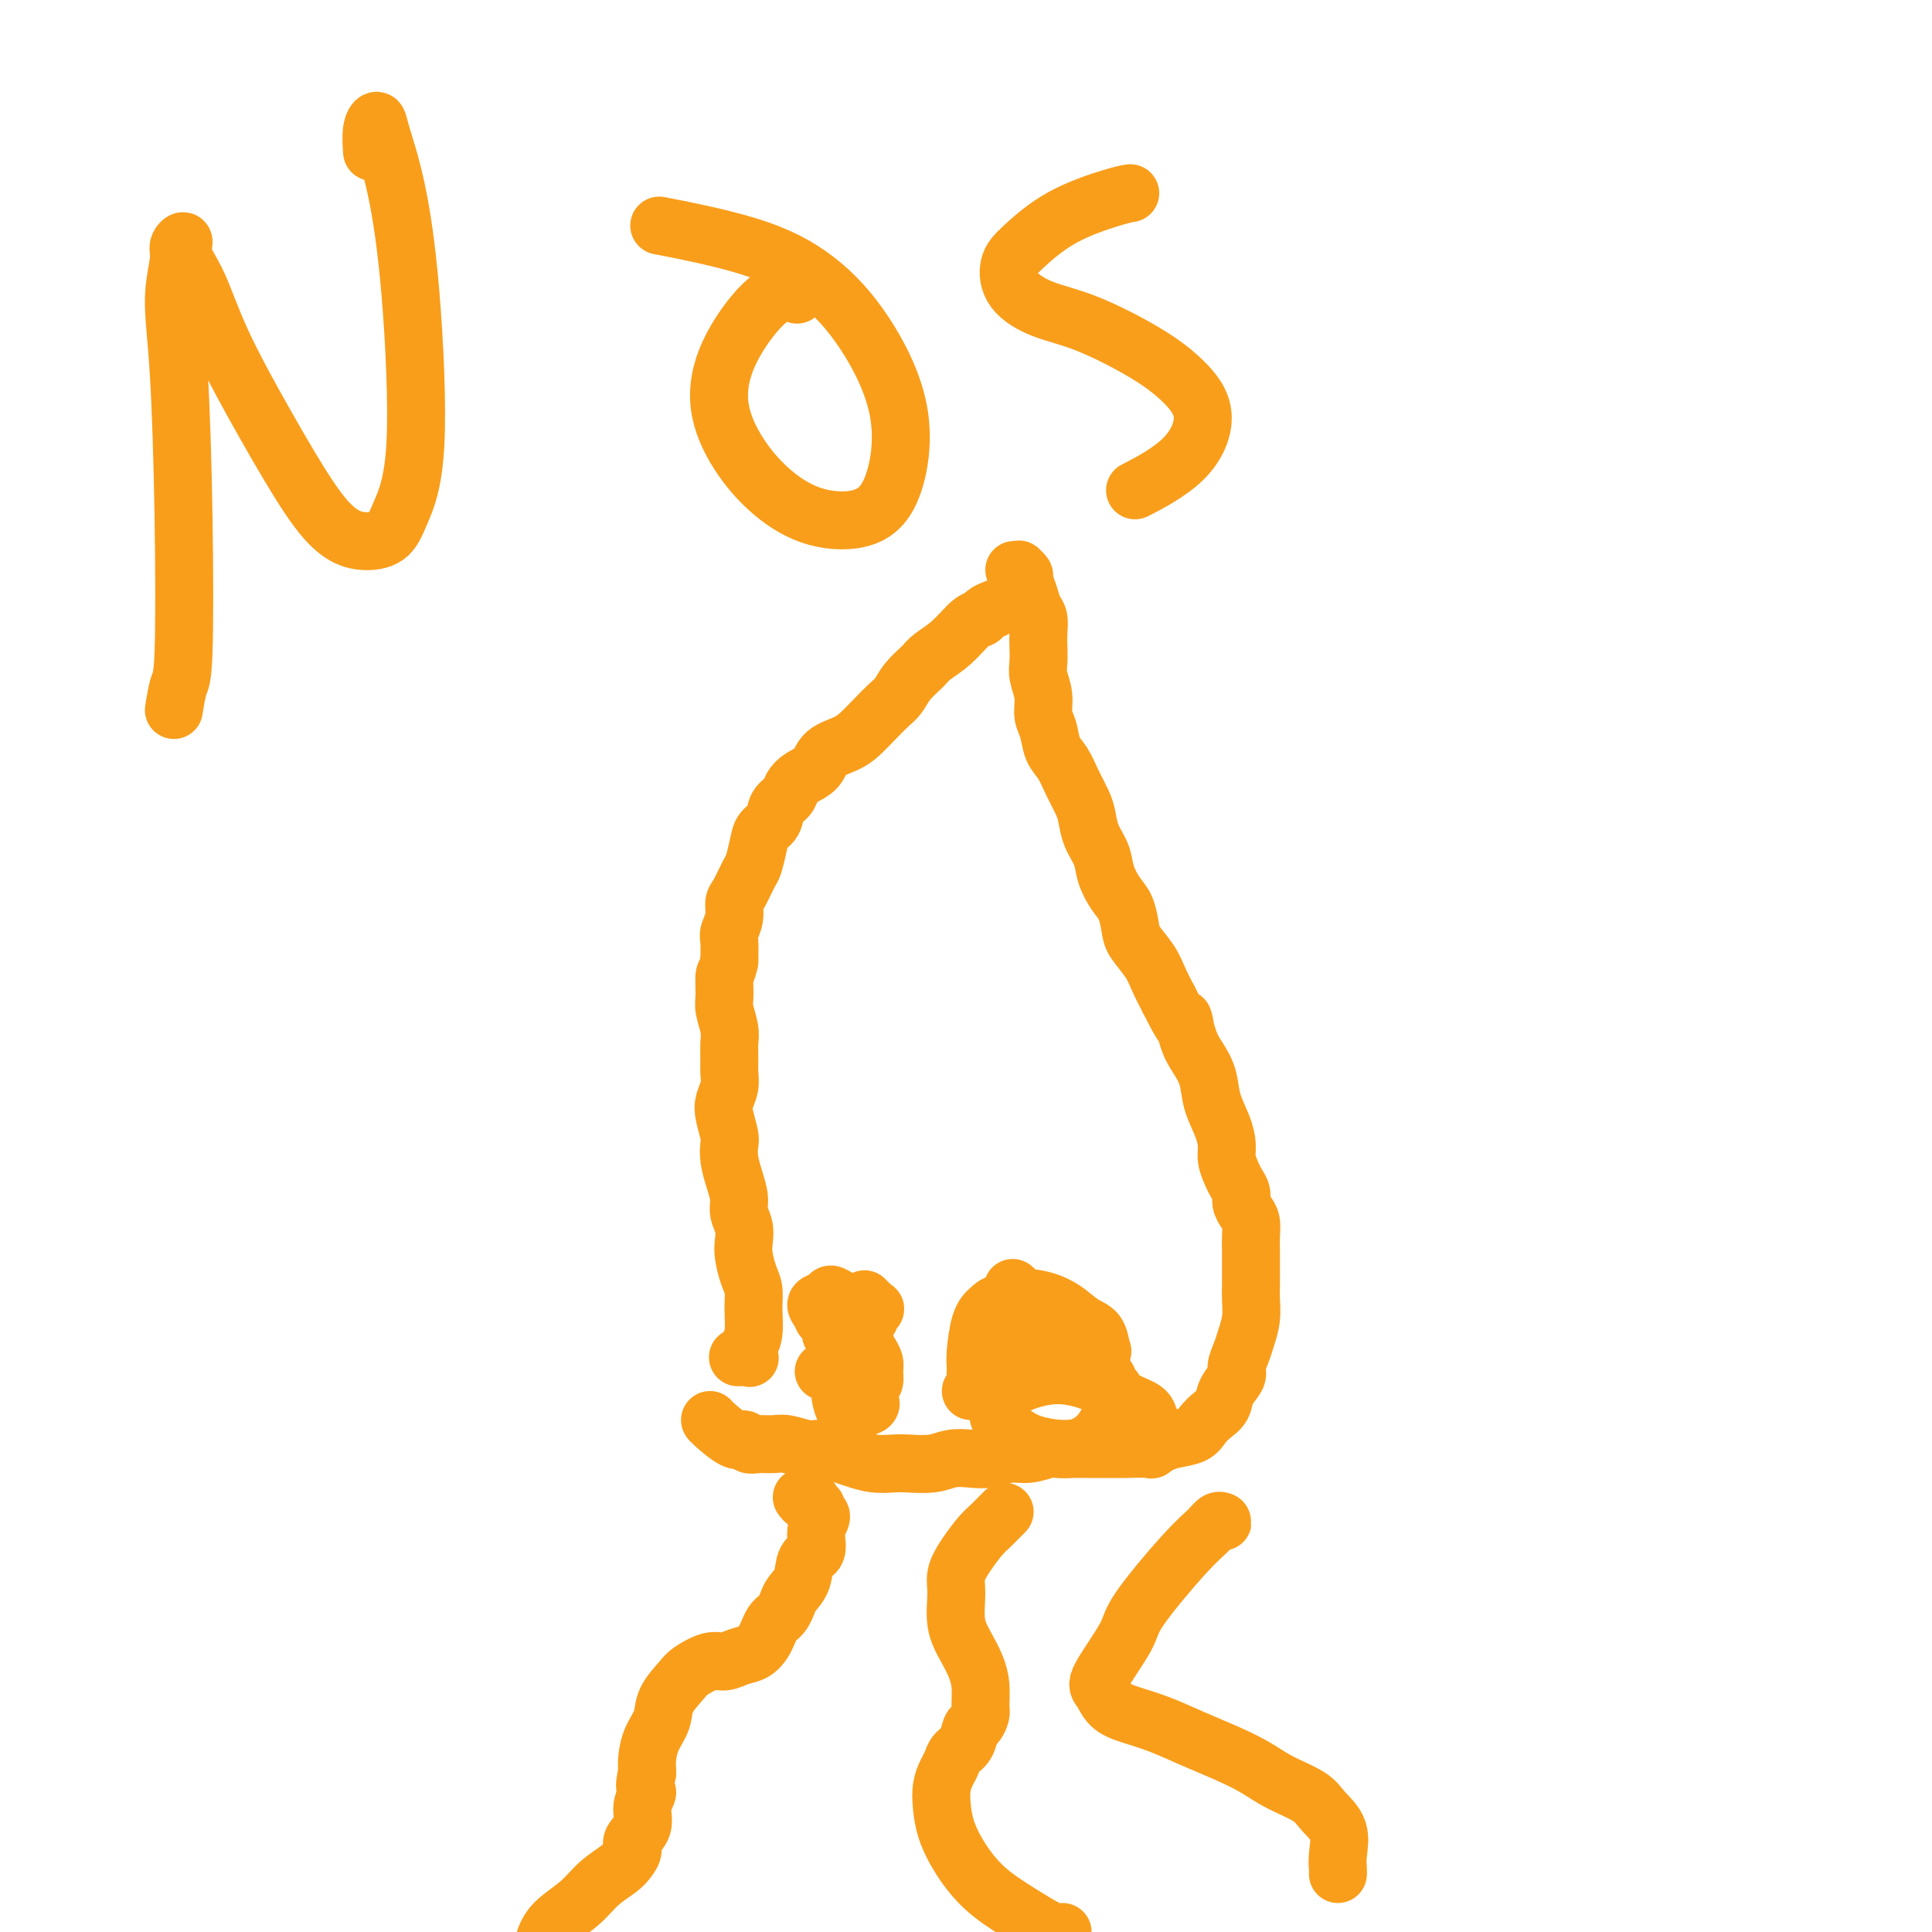 <svg viewBox='0 0 400 400' version='1.1' xmlns='http://www.w3.org/2000/svg' xmlns:xlink='http://www.w3.org/1999/xlink'><g fill='none' stroke='#F99E1B' stroke-width='12' stroke-linecap='round' stroke-linejoin='round'><path d='M206,126c-0.768,0.313 -1.536,0.626 -2,1c-0.464,0.374 -0.623,0.809 -1,1c-0.377,0.191 -0.972,0.137 -2,1c-1.028,0.863 -2.488,2.644 -4,4c-1.512,1.356 -3.076,2.288 -4,3c-0.924,0.712 -1.209,1.205 -2,2c-0.791,0.795 -2.088,1.893 -3,3c-0.912,1.107 -1.439,2.222 -2,3c-0.561,0.778 -1.155,1.219 -2,2c-0.845,0.781 -1.940,1.904 -3,3c-1.060,1.096 -2.083,2.166 -3,3c-0.917,0.834 -1.727,1.431 -3,2c-1.273,0.569 -3.008,1.111 -4,2c-0.992,0.889 -1.239,2.124 -2,3c-0.761,0.876 -2.034,1.393 -3,2c-0.966,0.607 -1.625,1.303 -2,2c-0.375,0.697 -0.468,1.396 -1,2c-0.532,0.604 -1.505,1.114 -2,2c-0.495,0.886 -0.513,2.146 -1,3c-0.487,0.854 -1.443,1.300 -2,2c-0.557,0.700 -0.713,1.653 -1,3c-0.287,1.347 -0.703,3.087 -1,4c-0.297,0.913 -0.476,0.997 -1,2c-0.524,1.003 -1.394,2.925 -2,4c-0.606,1.075 -0.947,1.305 -1,2c-0.053,0.695 0.182,1.856 0,3c-0.182,1.144 -0.780,2.269 -1,3c-0.220,0.731 -0.063,1.066 0,2c0.063,0.934 0.031,2.467 0,4'/><path d='M151,199c-0.540,2.637 -0.891,2.228 -1,3c-0.109,0.772 0.023,2.723 0,4c-0.023,1.277 -0.203,1.878 0,3c0.203,1.122 0.787,2.765 1,4c0.213,1.235 0.053,2.063 0,3c-0.053,0.937 -0.001,1.982 0,3c0.001,1.018 -0.049,2.010 0,3c0.049,0.990 0.195,1.980 0,3c-0.195,1.020 -0.733,2.071 -1,3c-0.267,0.929 -0.265,1.735 0,3c0.265,1.265 0.793,2.989 1,4c0.207,1.011 0.093,1.309 0,2c-0.093,0.691 -0.165,1.773 0,3c0.165,1.227 0.566,2.597 1,4c0.434,1.403 0.900,2.839 1,4c0.100,1.161 -0.167,2.047 0,3c0.167,0.953 0.766,1.973 1,3c0.234,1.027 0.101,2.062 0,3c-0.101,0.938 -0.170,1.781 0,3c0.170,1.219 0.578,2.816 1,4c0.422,1.184 0.859,1.957 1,3c0.141,1.043 -0.013,2.356 0,4c0.013,1.644 0.192,3.617 0,5c-0.192,1.383 -0.756,2.174 -1,3c-0.244,0.826 -0.169,1.685 0,2c0.169,0.315 0.430,0.085 0,0c-0.430,-0.085 -1.551,-0.024 -2,0c-0.449,0.024 -0.224,0.012 0,0'/><path d='M210,118c0.455,0.027 0.909,0.054 1,0c0.091,-0.054 -0.183,-0.190 0,0c0.183,0.190 0.823,0.708 1,1c0.177,0.292 -0.110,0.360 0,1c0.110,0.640 0.618,1.851 1,3c0.382,1.149 0.639,2.236 1,3c0.361,0.764 0.828,1.204 1,2c0.172,0.796 0.050,1.948 0,3c-0.050,1.052 -0.028,2.004 0,3c0.028,0.996 0.063,2.036 0,3c-0.063,0.964 -0.225,1.851 0,3c0.225,1.149 0.837,2.561 1,4c0.163,1.439 -0.122,2.905 0,4c0.122,1.095 0.652,1.819 1,3c0.348,1.181 0.513,2.818 1,4c0.487,1.182 1.295,1.908 2,3c0.705,1.092 1.306,2.549 2,4c0.694,1.451 1.481,2.894 2,4c0.519,1.106 0.772,1.875 1,3c0.228,1.125 0.432,2.607 1,4c0.568,1.393 1.501,2.698 2,4c0.499,1.302 0.566,2.602 1,4c0.434,1.398 1.236,2.894 2,4c0.764,1.106 1.489,1.821 2,3c0.511,1.179 0.808,2.821 1,4c0.192,1.179 0.278,1.893 1,3c0.722,1.107 2.079,2.606 3,4c0.921,1.394 1.406,2.684 2,4c0.594,1.316 1.297,2.658 2,4'/><path d='M242,207c4.356,8.760 3.246,4.659 3,4c-0.246,-0.659 0.371,2.122 1,4c0.629,1.878 1.269,2.852 2,4c0.731,1.148 1.554,2.470 2,4c0.446,1.530 0.515,3.267 1,5c0.485,1.733 1.387,3.461 2,5c0.613,1.539 0.939,2.888 1,4c0.061,1.112 -0.142,1.989 0,3c0.142,1.011 0.629,2.158 1,3c0.371,0.842 0.625,1.380 1,2c0.375,0.620 0.871,1.324 1,2c0.129,0.676 -0.109,1.325 0,2c0.109,0.675 0.565,1.376 1,2c0.435,0.624 0.849,1.171 1,2c0.151,0.829 0.040,1.939 0,3c-0.040,1.061 -0.010,2.072 0,3c0.010,0.928 -0.000,1.774 0,3c0.000,1.226 0.012,2.831 0,4c-0.012,1.169 -0.046,1.903 0,3c0.046,1.097 0.172,2.558 0,4c-0.172,1.442 -0.641,2.864 -1,4c-0.359,1.136 -0.606,1.985 -1,3c-0.394,1.015 -0.934,2.197 -1,3c-0.066,0.803 0.344,1.226 0,2c-0.344,0.774 -1.441,1.899 -2,3c-0.559,1.101 -0.579,2.179 -1,3c-0.421,0.821 -1.243,1.386 -2,2c-0.757,0.614 -1.450,1.278 -2,2c-0.550,0.722 -0.956,1.502 -2,2c-1.044,0.498 -2.727,0.714 -4,1c-1.273,0.286 -2.137,0.643 -3,1'/><path d='M240,299c-2.211,1.464 -1.238,1.124 -2,1c-0.762,-0.124 -3.258,-0.033 -5,0c-1.742,0.033 -2.730,0.008 -4,0c-1.270,-0.008 -2.821,0.002 -4,0c-1.179,-0.002 -1.984,-0.016 -3,0c-1.016,0.016 -2.242,0.060 -3,0c-0.758,-0.060 -1.048,-0.226 -2,0c-0.952,0.226 -2.565,0.844 -4,1c-1.435,0.156 -2.693,-0.151 -4,0c-1.307,0.151 -2.664,0.758 -4,1c-1.336,0.242 -2.649,0.117 -4,0c-1.351,-0.117 -2.738,-0.227 -4,0c-1.262,0.227 -2.400,0.790 -4,1c-1.600,0.210 -3.662,0.068 -5,0c-1.338,-0.068 -1.951,-0.061 -3,0c-1.049,0.061 -2.534,0.175 -4,0c-1.466,-0.175 -2.913,-0.639 -4,-1c-1.087,-0.361 -1.813,-0.618 -3,-1c-1.187,-0.382 -2.835,-0.887 -4,-1c-1.165,-0.113 -1.846,0.167 -3,0c-1.154,-0.167 -2.781,-0.781 -4,-1c-1.219,-0.219 -2.029,-0.042 -3,0c-0.971,0.042 -2.102,-0.052 -3,0c-0.898,0.052 -1.561,0.248 -2,0c-0.439,-0.248 -0.654,-0.942 -1,-1c-0.346,-0.058 -0.825,0.521 -2,0c-1.175,-0.521 -3.047,-2.140 -4,-3c-0.953,-0.860 -0.987,-0.960 -1,-1c-0.013,-0.040 -0.007,-0.020 0,0'/><path d='M179,269c0.451,0.455 0.902,0.911 1,1c0.098,0.089 -0.156,-0.187 0,0c0.156,0.187 0.722,0.838 1,1c0.278,0.162 0.267,-0.166 0,0c-0.267,0.166 -0.789,0.825 -1,1c-0.211,0.175 -0.109,-0.134 0,0c0.109,0.134 0.225,0.712 0,1c-0.225,0.288 -0.792,0.288 -1,0c-0.208,-0.288 -0.056,-0.862 0,-1c0.056,-0.138 0.016,0.159 0,0c-0.016,-0.159 -0.007,-0.776 0,-1c0.007,-0.224 0.013,-0.056 0,0c-0.013,0.056 -0.046,-0.000 0,0c0.046,0.000 0.170,0.057 0,0c-0.170,-0.057 -0.632,-0.227 -1,0c-0.368,0.227 -0.640,0.853 -1,1c-0.360,0.147 -0.807,-0.184 -2,0c-1.193,0.184 -3.130,0.882 -4,1c-0.870,0.118 -0.672,-0.343 -1,-1c-0.328,-0.657 -1.181,-1.508 -1,-2c0.181,-0.492 1.395,-0.624 2,-1c0.605,-0.376 0.601,-0.995 1,-1c0.399,-0.005 1.201,0.604 2,1c0.799,0.396 1.596,0.580 2,1c0.404,0.420 0.417,1.074 1,2c0.583,0.926 1.738,2.122 2,3c0.262,0.878 -0.369,1.439 -1,2'/><path d='M178,277c0.309,1.354 0.083,1.239 -1,1c-1.083,-0.239 -3.022,-0.603 -4,-1c-0.978,-0.397 -0.994,-0.828 -1,-1c-0.006,-0.172 -0.003,-0.086 0,0'/><path d='M174,283c0.641,0.056 1.282,0.113 2,0c0.718,-0.113 1.513,-0.395 2,0c0.487,0.395 0.666,1.468 1,2c0.334,0.532 0.824,0.524 1,1c0.176,0.476 0.038,1.437 0,2c-0.038,0.563 0.026,0.728 0,1c-0.026,0.272 -0.140,0.652 0,1c0.140,0.348 0.535,0.664 0,1c-0.535,0.336 -2.001,0.693 -3,1c-0.999,0.307 -1.532,0.563 -2,0c-0.468,-0.563 -0.869,-1.947 -1,-3c-0.131,-1.053 0.010,-1.775 0,-3c-0.010,-1.225 -0.171,-2.953 0,-4c0.171,-1.047 0.676,-1.413 1,-2c0.324,-0.587 0.469,-1.395 1,-2c0.531,-0.605 1.449,-1.008 2,-1c0.551,0.008 0.737,0.425 1,1c0.263,0.575 0.603,1.307 1,2c0.397,0.693 0.849,1.348 1,2c0.151,0.652 -0.001,1.300 0,2c0.001,0.700 0.154,1.453 0,2c-0.154,0.547 -0.616,0.890 -1,1c-0.384,0.110 -0.691,-0.013 -1,0c-0.309,0.013 -0.619,0.160 -1,0c-0.381,-0.160 -0.831,-0.629 -1,-1c-0.169,-0.371 -0.056,-0.646 0,-1c0.056,-0.354 0.053,-0.788 0,-1c-0.053,-0.212 -0.158,-0.204 0,0c0.158,0.204 0.579,0.602 1,1'/><path d='M178,285c-0.444,0.012 -0.055,0.541 0,1c0.055,0.459 -0.223,0.849 0,1c0.223,0.151 0.949,0.065 1,0c0.051,-0.065 -0.572,-0.109 -1,0c-0.428,0.109 -0.661,0.369 -1,0c-0.339,-0.369 -0.784,-1.369 -2,-2c-1.216,-0.631 -3.205,-0.895 -4,-1c-0.795,-0.105 -0.398,-0.053 0,0'/><path d='M201,288c0.424,-0.388 0.848,-0.775 1,-1c0.152,-0.225 0.033,-0.287 0,-1c-0.033,-0.713 0.022,-2.077 0,-3c-0.022,-0.923 -0.120,-1.404 0,-3c0.120,-1.596 0.456,-4.306 1,-6c0.544,-1.694 1.294,-2.372 2,-3c0.706,-0.628 1.368,-1.207 2,-1c0.632,0.207 1.235,1.201 2,2c0.765,0.799 1.691,1.402 2,2c0.309,0.598 -0.001,1.192 0,2c0.001,0.808 0.312,1.830 0,3c-0.312,1.170 -1.248,2.487 -2,3c-0.752,0.513 -1.321,0.223 -2,0c-0.679,-0.223 -1.467,-0.379 -2,-1c-0.533,-0.621 -0.811,-1.709 -1,-3c-0.189,-1.291 -0.287,-2.786 0,-4c0.287,-1.214 0.961,-2.147 2,-3c1.039,-0.853 2.443,-1.625 4,-2c1.557,-0.375 3.268,-0.353 5,0c1.732,0.353 3.485,1.036 5,2c1.515,0.964 2.791,2.208 4,3c1.209,0.792 2.352,1.132 3,2c0.648,0.868 0.802,2.263 1,3c0.198,0.737 0.440,0.815 0,1c-0.440,0.185 -1.561,0.477 -3,0c-1.439,-0.477 -3.195,-1.722 -5,-3c-1.805,-1.278 -3.659,-2.590 -5,-4c-1.341,-1.410 -2.169,-2.918 -3,-4c-0.831,-1.082 -1.666,-1.738 -2,-2c-0.334,-0.262 -0.167,-0.131 0,0'/><path d='M210,267c-1.259,-1.271 0.592,0.553 2,2c1.408,1.447 2.372,2.519 3,4c0.628,1.481 0.919,3.372 1,5c0.081,1.628 -0.049,2.995 0,4c0.049,1.005 0.277,1.649 0,2c-0.277,0.351 -1.058,0.409 -2,0c-0.942,-0.409 -2.044,-1.287 -3,-2c-0.956,-0.713 -1.766,-1.263 -2,-2c-0.234,-0.737 0.109,-1.662 0,-2c-0.109,-0.338 -0.668,-0.091 -1,0c-0.332,0.091 -0.435,0.024 -1,0c-0.565,-0.024 -1.590,-0.007 -2,0c-0.410,0.007 -0.205,0.003 0,0'/><path d='M226,283c1.195,0.639 2.389,1.277 3,2c0.611,0.723 0.637,1.529 1,2c0.363,0.471 1.062,0.607 1,2c-0.062,1.393 -0.887,4.042 -2,6c-1.113,1.958 -2.516,3.224 -4,4c-1.484,0.776 -3.051,1.061 -5,1c-1.949,-0.061 -4.281,-0.467 -6,-1c-1.719,-0.533 -2.825,-1.194 -4,-2c-1.175,-0.806 -2.420,-1.758 -3,-3c-0.580,-1.242 -0.494,-2.773 0,-4c0.494,-1.227 1.398,-2.151 3,-3c1.602,-0.849 3.904,-1.623 6,-2c2.096,-0.377 3.987,-0.357 6,0c2.013,0.357 4.149,1.050 6,2c1.851,0.950 3.417,2.158 5,3c1.583,0.842 3.184,1.319 4,2c0.816,0.681 0.849,1.568 1,2c0.151,0.432 0.422,0.411 0,0c-0.422,-0.411 -1.536,-1.210 -3,-2c-1.464,-0.790 -3.278,-1.571 -5,-3c-1.722,-1.429 -3.351,-3.507 -5,-5c-1.649,-1.493 -3.318,-2.400 -5,-3c-1.682,-0.600 -3.376,-0.892 -4,-1c-0.624,-0.108 -0.178,-0.031 0,0c0.178,0.031 0.089,0.015 0,0'/><path d='M166,310c0.312,0.414 0.624,0.828 1,1c0.376,0.172 0.818,0.102 1,0c0.182,-0.102 0.106,-0.236 0,0c-0.106,0.236 -0.243,0.841 0,1c0.243,0.159 0.866,-0.129 1,0c0.134,0.129 -0.220,0.676 0,1c0.220,0.324 1.013,0.425 1,1c-0.013,0.575 -0.833,1.624 -1,3c-0.167,1.376 0.320,3.078 0,4c-0.320,0.922 -1.448,1.063 -2,2c-0.552,0.937 -0.529,2.671 -1,4c-0.471,1.329 -1.436,2.253 -2,3c-0.564,0.747 -0.729,1.316 -1,2c-0.271,0.684 -0.649,1.481 -1,2c-0.351,0.519 -0.673,0.759 -1,1c-0.327,0.241 -0.657,0.484 -1,1c-0.343,0.516 -0.700,1.305 -1,2c-0.300,0.695 -0.543,1.295 -1,2c-0.457,0.705 -1.127,1.516 -2,2c-0.873,0.484 -1.948,0.642 -3,1c-1.052,0.358 -2.083,0.917 -3,1c-0.917,0.083 -1.722,-0.309 -3,0c-1.278,0.309 -3.028,1.320 -4,2c-0.972,0.680 -1.164,1.028 -2,2c-0.836,0.972 -2.315,2.567 -3,4c-0.685,1.433 -0.575,2.704 -1,4c-0.425,1.296 -1.384,2.618 -2,4c-0.616,1.382 -0.890,2.823 -1,4c-0.110,1.177 -0.055,2.088 0,3'/><path d='M134,367c-1.013,3.717 -0.046,3.510 0,4c0.046,0.490 -0.827,1.679 -1,3c-0.173,1.321 0.356,2.776 0,4c-0.356,1.224 -1.596,2.217 -2,3c-0.404,0.783 0.029,1.356 0,2c-0.029,0.644 -0.518,1.358 -1,2c-0.482,0.642 -0.956,1.213 -2,2c-1.044,0.787 -2.658,1.791 -4,3c-1.342,1.209 -2.411,2.623 -4,4c-1.589,1.377 -3.697,2.717 -5,4c-1.303,1.283 -1.801,2.509 -2,3c-0.199,0.491 -0.100,0.245 0,0'/><path d='M208,313c-0.329,0.330 -0.658,0.661 -1,1c-0.342,0.339 -0.698,0.688 -1,1c-0.302,0.312 -0.550,0.587 -1,1c-0.450,0.413 -1.103,0.962 -2,2c-0.897,1.038 -2.038,2.563 -3,4c-0.962,1.437 -1.743,2.786 -2,4c-0.257,1.214 0.012,2.295 0,4c-0.012,1.705 -0.305,4.036 0,6c0.305,1.964 1.207,3.561 2,5c0.793,1.439 1.478,2.718 2,4c0.522,1.282 0.883,2.565 1,4c0.117,1.435 -0.009,3.021 0,4c0.009,0.979 0.153,1.350 0,2c-0.153,0.650 -0.604,1.578 -1,2c-0.396,0.422 -0.736,0.339 -1,1c-0.264,0.661 -0.453,2.066 -1,3c-0.547,0.934 -1.454,1.396 -2,2c-0.546,0.604 -0.733,1.349 -1,2c-0.267,0.651 -0.614,1.208 -1,2c-0.386,0.792 -0.812,1.821 -1,3c-0.188,1.179 -0.139,2.509 0,4c0.139,1.491 0.370,3.143 1,5c0.630,1.857 1.661,3.920 3,6c1.339,2.080 2.986,4.179 5,6c2.014,1.821 4.396,3.364 7,5c2.604,1.636 5.432,3.363 7,4c1.568,0.637 1.877,0.182 2,0c0.123,-0.182 0.062,-0.091 0,0'/><path d='M252,315c0.403,-0.011 0.805,-0.022 1,0c0.195,0.022 0.181,0.078 0,0c-0.181,-0.078 -0.531,-0.290 -1,0c-0.469,0.290 -1.058,1.083 -2,2c-0.942,0.917 -2.236,1.960 -5,5c-2.764,3.040 -6.999,8.078 -9,11c-2.001,2.922 -1.769,3.728 -3,6c-1.231,2.272 -3.924,6.012 -5,8c-1.076,1.988 -0.534,2.226 0,3c0.534,0.774 1.061,2.083 2,3c0.939,0.917 2.291,1.442 4,2c1.709,0.558 3.774,1.150 6,2c2.226,0.850 4.613,1.960 7,3c2.387,1.040 4.774,2.010 7,3c2.226,0.990 4.293,1.999 6,3c1.707,1.001 3.056,1.993 5,3c1.944,1.007 4.482,2.028 6,3c1.518,0.972 2.014,1.896 3,3c0.986,1.104 2.460,2.387 3,4c0.540,1.613 0.145,3.556 0,5c-0.145,1.444 -0.039,2.389 0,3c0.039,0.611 0.011,0.889 0,1c-0.011,0.111 -0.006,0.056 0,0'/><path d='M36,147c0.315,-1.955 0.629,-3.909 1,-5c0.371,-1.091 0.797,-1.317 1,-7c0.203,-5.683 0.183,-16.821 0,-28c-0.183,-11.179 -0.528,-22.399 -1,-30c-0.472,-7.601 -1.071,-11.584 -1,-15c0.071,-3.416 0.812,-6.264 1,-8c0.188,-1.736 -0.176,-2.360 0,-3c0.176,-0.640 0.893,-1.295 1,-1c0.107,0.295 -0.395,1.540 0,3c0.395,1.460 1.686,3.136 3,6c1.314,2.864 2.650,6.915 5,12c2.350,5.085 5.714,11.204 9,17c3.286,5.796 6.492,11.268 9,15c2.508,3.732 4.316,5.723 6,7c1.684,1.277 3.245,1.839 5,2c1.755,0.161 3.705,-0.080 5,-1c1.295,-0.920 1.934,-2.518 3,-5c1.066,-2.482 2.560,-5.847 3,-14c0.440,-8.153 -0.173,-21.095 -1,-31c-0.827,-9.905 -1.868,-16.772 -3,-22c-1.132,-5.228 -2.356,-8.815 -3,-11c-0.644,-2.185 -0.709,-2.967 -1,-3c-0.291,-0.033 -0.809,0.683 -1,2c-0.191,1.317 -0.055,3.233 0,4c0.055,0.767 0.027,0.383 0,0'/><path d='M165,61c-0.410,-0.394 -0.820,-0.787 -1,-1c-0.180,-0.213 -0.129,-0.244 -1,0c-0.871,0.244 -2.662,0.763 -5,3c-2.338,2.237 -5.221,6.193 -7,10c-1.779,3.807 -2.452,7.465 -2,11c0.452,3.535 2.029,6.946 4,10c1.971,3.054 4.337,5.749 7,8c2.663,2.251 5.623,4.056 9,5c3.377,0.944 7.171,1.028 10,0c2.829,-1.028 4.691,-3.166 6,-7c1.309,-3.834 2.063,-9.364 1,-15c-1.063,-5.636 -3.944,-11.377 -7,-16c-3.056,-4.623 -6.286,-8.128 -10,-11c-3.714,-2.872 -7.913,-5.110 -14,-7c-6.087,-1.890 -14.062,-3.432 -17,-4c-2.938,-0.568 -0.839,-0.162 0,0c0.839,0.162 0.420,0.081 0,0'/><path d='M234,40c-0.777,0.128 -1.554,0.256 -4,1c-2.446,0.744 -6.562,2.104 -10,4c-3.438,1.896 -6.197,4.329 -8,6c-1.803,1.671 -2.648,2.581 -3,4c-0.352,1.419 -0.209,3.347 1,5c1.209,1.653 3.486,3.033 6,4c2.514,0.967 5.266,1.523 9,3c3.734,1.477 8.449,3.875 12,6c3.551,2.125 5.938,3.978 8,6c2.062,2.022 3.800,4.212 4,7c0.200,2.788 -1.139,6.174 -4,9c-2.861,2.826 -7.246,5.093 -9,6c-1.754,0.907 -0.877,0.453 0,0'/></g>
</svg>